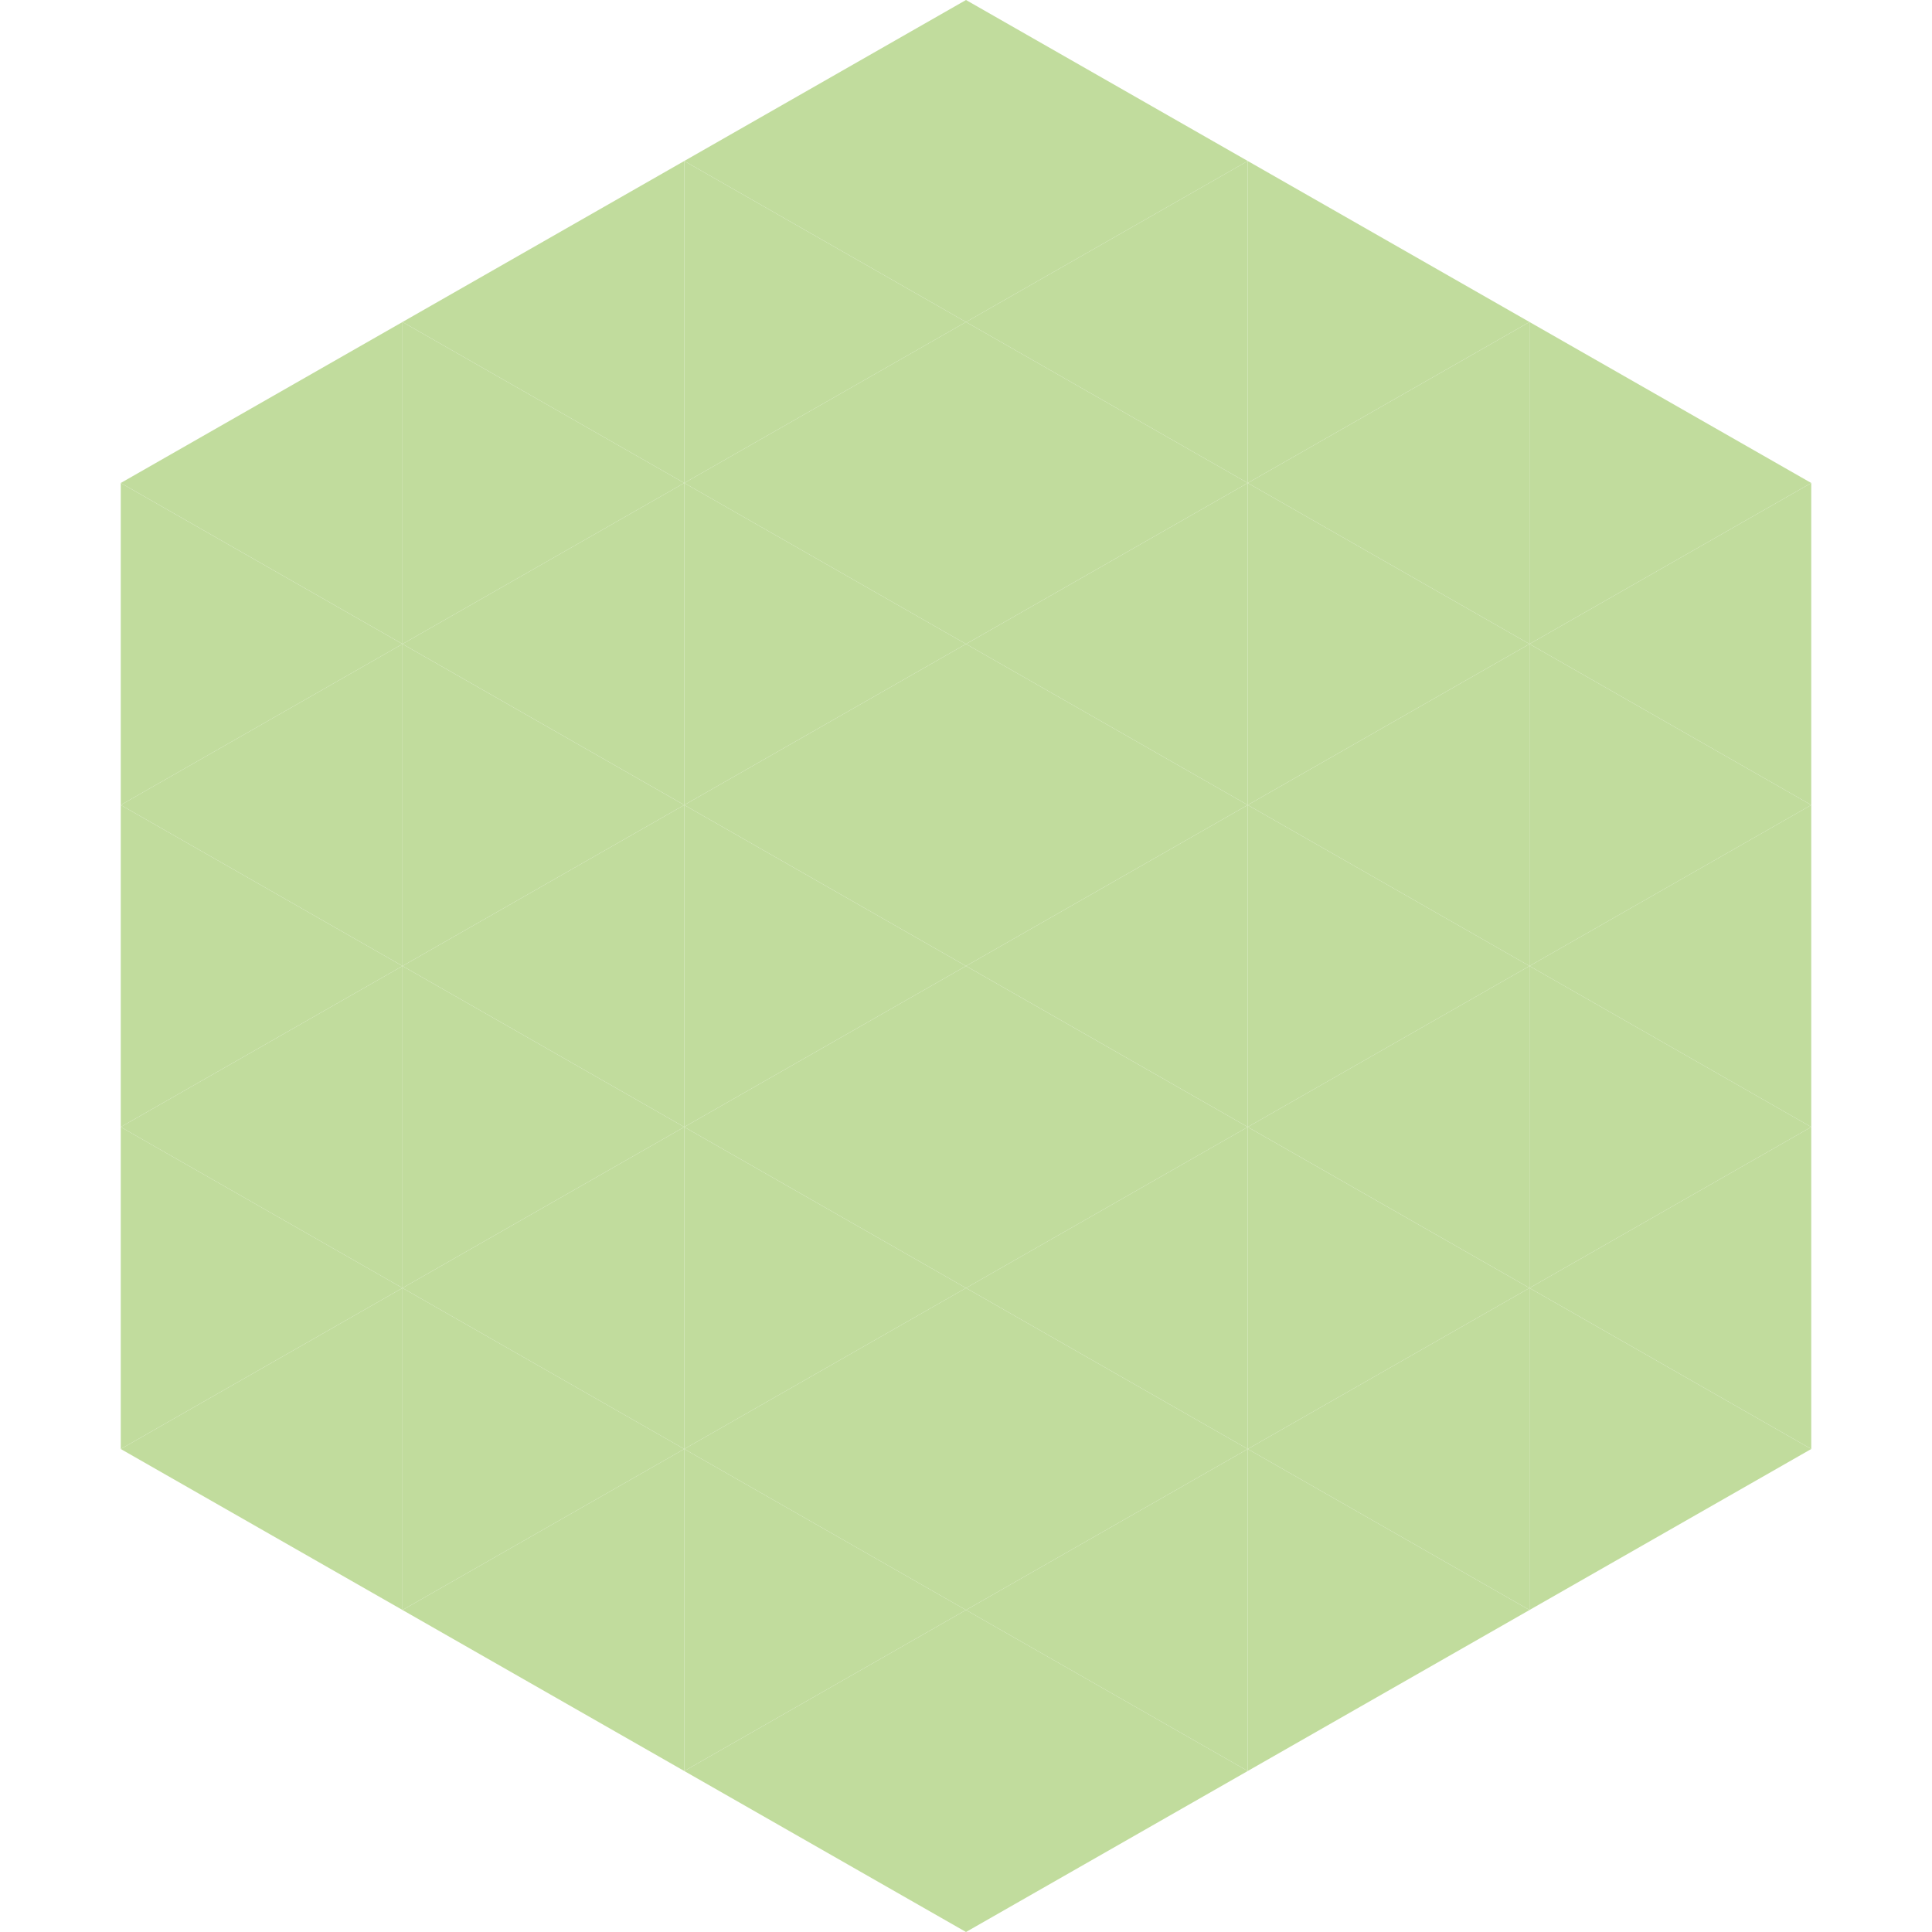 <?xml version="1.0"?>
<!-- Generated by SVGo -->
<svg width="240" height="240"
     xmlns="http://www.w3.org/2000/svg"
     xmlns:xlink="http://www.w3.org/1999/xlink">
<polygon points="50,40 15,60 50,80" style="fill:rgb(193,220,157)" />
<polygon points="190,40 225,60 190,80" style="fill:rgb(193,220,157)" />
<polygon points="15,60 50,80 15,100" style="fill:rgb(193,220,157)" />
<polygon points="225,60 190,80 225,100" style="fill:rgb(193,220,157)" />
<polygon points="50,80 15,100 50,120" style="fill:rgb(193,220,157)" />
<polygon points="190,80 225,100 190,120" style="fill:rgb(193,220,157)" />
<polygon points="15,100 50,120 15,140" style="fill:rgb(193,220,157)" />
<polygon points="225,100 190,120 225,140" style="fill:rgb(193,220,157)" />
<polygon points="50,120 15,140 50,160" style="fill:rgb(193,220,157)" />
<polygon points="190,120 225,140 190,160" style="fill:rgb(193,220,157)" />
<polygon points="15,140 50,160 15,180" style="fill:rgb(193,220,157)" />
<polygon points="225,140 190,160 225,180" style="fill:rgb(193,220,157)" />
<polygon points="50,160 15,180 50,200" style="fill:rgb(193,220,157)" />
<polygon points="190,160 225,180 190,200" style="fill:rgb(193,220,157)" />
<polygon points="15,180 50,200 15,220" style="fill:rgb(255,255,255); fill-opacity:0" />
<polygon points="225,180 190,200 225,220" style="fill:rgb(255,255,255); fill-opacity:0" />
<polygon points="50,0 85,20 50,40" style="fill:rgb(255,255,255); fill-opacity:0" />
<polygon points="190,0 155,20 190,40" style="fill:rgb(255,255,255); fill-opacity:0" />
<polygon points="85,20 50,40 85,60" style="fill:rgb(193,220,157)" />
<polygon points="155,20 190,40 155,60" style="fill:rgb(193,220,157)" />
<polygon points="50,40 85,60 50,80" style="fill:rgb(193,220,157)" />
<polygon points="190,40 155,60 190,80" style="fill:rgb(193,220,157)" />
<polygon points="85,60 50,80 85,100" style="fill:rgb(193,220,157)" />
<polygon points="155,60 190,80 155,100" style="fill:rgb(193,220,157)" />
<polygon points="50,80 85,100 50,120" style="fill:rgb(193,220,157)" />
<polygon points="190,80 155,100 190,120" style="fill:rgb(193,220,157)" />
<polygon points="85,100 50,120 85,140" style="fill:rgb(193,220,157)" />
<polygon points="155,100 190,120 155,140" style="fill:rgb(193,220,157)" />
<polygon points="50,120 85,140 50,160" style="fill:rgb(193,220,157)" />
<polygon points="190,120 155,140 190,160" style="fill:rgb(193,220,157)" />
<polygon points="85,140 50,160 85,180" style="fill:rgb(193,220,157)" />
<polygon points="155,140 190,160 155,180" style="fill:rgb(193,220,157)" />
<polygon points="50,160 85,180 50,200" style="fill:rgb(193,220,157)" />
<polygon points="190,160 155,180 190,200" style="fill:rgb(193,220,157)" />
<polygon points="85,180 50,200 85,220" style="fill:rgb(193,220,157)" />
<polygon points="155,180 190,200 155,220" style="fill:rgb(193,220,157)" />
<polygon points="120,0 85,20 120,40" style="fill:rgb(193,220,157)" />
<polygon points="120,0 155,20 120,40" style="fill:rgb(193,220,157)" />
<polygon points="85,20 120,40 85,60" style="fill:rgb(193,220,157)" />
<polygon points="155,20 120,40 155,60" style="fill:rgb(193,220,157)" />
<polygon points="120,40 85,60 120,80" style="fill:rgb(193,220,157)" />
<polygon points="120,40 155,60 120,80" style="fill:rgb(193,220,157)" />
<polygon points="85,60 120,80 85,100" style="fill:rgb(193,220,157)" />
<polygon points="155,60 120,80 155,100" style="fill:rgb(193,220,157)" />
<polygon points="120,80 85,100 120,120" style="fill:rgb(193,220,157)" />
<polygon points="120,80 155,100 120,120" style="fill:rgb(193,220,157)" />
<polygon points="85,100 120,120 85,140" style="fill:rgb(193,220,157)" />
<polygon points="155,100 120,120 155,140" style="fill:rgb(193,220,157)" />
<polygon points="120,120 85,140 120,160" style="fill:rgb(193,220,157)" />
<polygon points="120,120 155,140 120,160" style="fill:rgb(193,220,157)" />
<polygon points="85,140 120,160 85,180" style="fill:rgb(193,220,157)" />
<polygon points="155,140 120,160 155,180" style="fill:rgb(193,220,157)" />
<polygon points="120,160 85,180 120,200" style="fill:rgb(193,220,157)" />
<polygon points="120,160 155,180 120,200" style="fill:rgb(193,220,157)" />
<polygon points="85,180 120,200 85,220" style="fill:rgb(193,220,157)" />
<polygon points="155,180 120,200 155,220" style="fill:rgb(193,220,157)" />
<polygon points="120,200 85,220 120,240" style="fill:rgb(193,220,157)" />
<polygon points="120,200 155,220 120,240" style="fill:rgb(193,220,157)" />
<polygon points="85,220 120,240 85,260" style="fill:rgb(255,255,255); fill-opacity:0" />
<polygon points="155,220 120,240 155,260" style="fill:rgb(255,255,255); fill-opacity:0" />
</svg>
